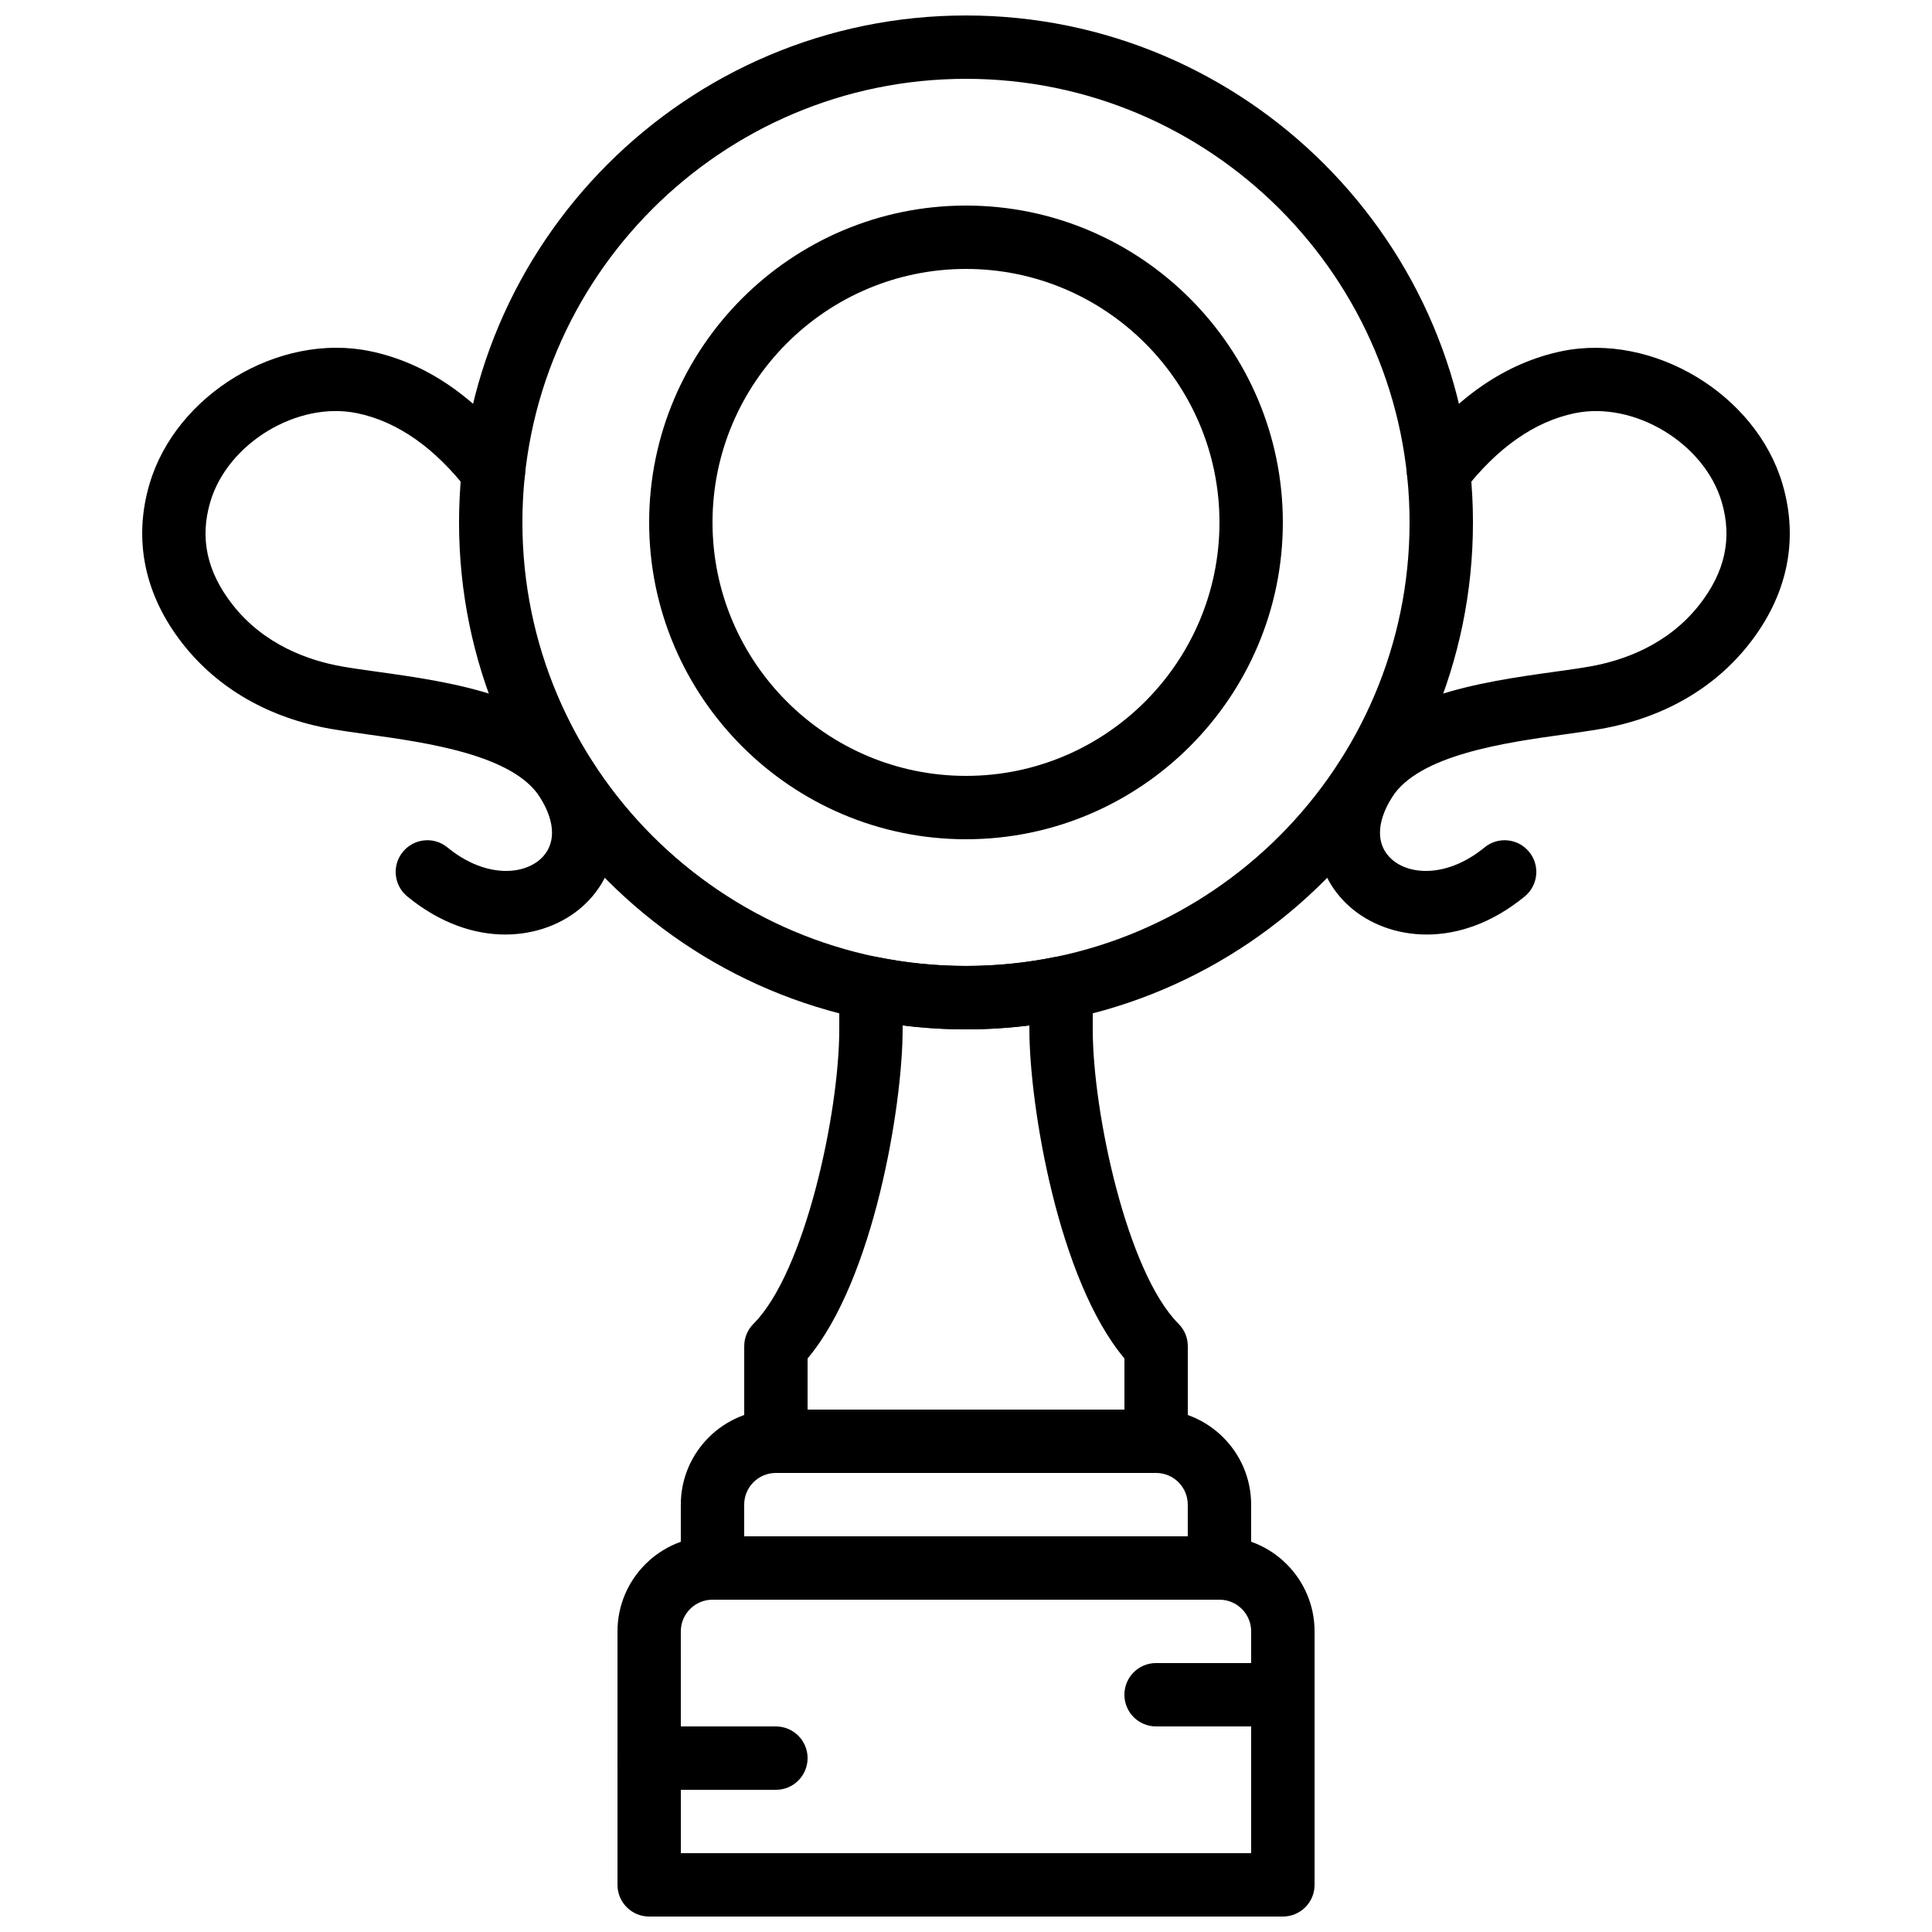 <?xml version="1.0" encoding="UTF-8"?>
<!-- Uploaded to: ICON Repo, www.svgrepo.com, Generator: ICON Repo Mixer Tools -->
<svg width="800px" height="800px" version="1.1" viewBox="144 144 512 512" xmlns="http://www.w3.org/2000/svg">
 <defs>
  <clipPath id="b">
   <path d="m307 551h186v100.9h-186z"/>
  </clipPath>
  <clipPath id="a">
   <path d="m265 148.09h270v268.91h-270z"/>
  </clipPath>
 </defs>
 <path d="m341.22 551.14h117.55v-8.395c0-4.637-3.762-8.398-8.398-8.398h-100.76c-4.633 0-8.395 3.762-8.395 8.398zm125.95 16.793h-134.35c-4.644 0-8.398-3.754-8.398-8.395v-16.793c0-13.891 11.305-25.191 25.191-25.191h100.76c13.891 0 25.191 11.301 25.191 25.191v16.793c0 4.641-3.754 8.395-8.398 8.395z" fill-rule="evenodd"/>
 <g clip-path="url(#b)">
  <path d="m324.43 635.11h151.14v-58.777c0-4.637-3.762-8.398-8.398-8.398h-134.35c-4.637 0-8.398 3.762-8.398 8.398zm159.54 16.793h-167.93c-4.644 0-8.398-3.754-8.398-8.395v-67.176c0-13.887 11.305-25.191 25.191-25.191h134.35c13.891 0 25.191 11.305 25.191 25.191v67.176c0 4.641-3.754 8.395-8.398 8.395z" fill-rule="evenodd"/>
 </g>
 <path d="m349.62 618.32h-33.586c-4.644 0-8.398-3.754-8.398-8.398 0-4.641 3.754-8.395 8.398-8.395h33.586c4.644 0 8.398 3.754 8.398 8.395 0 4.644-3.754 8.398-8.398 8.398" fill-rule="evenodd"/>
 <path d="m483.96 601.52h-33.586c-4.644 0-8.395-3.754-8.395-8.398s3.75-8.395 8.395-8.395h33.586c4.644 0 8.398 3.75 8.398 8.395s-3.754 8.398-8.398 8.398" fill-rule="evenodd"/>
 <g clip-path="url(#a)">
  <path d="m400 164.89c-64.824 0-117.56 52.734-117.56 117.55 0 64.824 52.734 117.56 117.56 117.56 64.82 0 117.55-52.734 117.55-117.56 0-64.82-52.734-117.55-117.55-117.55m0 251.91c-74.078 0-134.35-60.273-134.35-134.35 0-74.074 60.273-134.35 134.35-134.35 74.074 0 134.35 60.273 134.35 134.35 0 74.078-60.273 134.35-134.35 134.35" fill-rule="evenodd"/>
 </g>
 <path d="m400 215.27c-37.039 0-67.176 30.137-67.176 67.172 0 37.039 30.137 67.176 67.176 67.176 37.035 0 67.172-30.137 67.172-67.176 0-37.035-30.137-67.172-67.172-67.172m0 151.14c-46.301 0-83.969-37.668-83.969-83.969 0-46.297 37.668-83.965 83.969-83.965 46.297 0 83.965 37.668 83.965 83.965 0 46.301-37.668 83.969-83.965 83.969" fill-rule="evenodd"/>
 <path d="m277.91 391.66c-8.129 0-17.191-2.898-25.98-10.094-3.586-2.949-4.106-8.238-1.168-11.816 2.922-3.582 8.23-4.129 11.812-1.176 9.574 7.852 19.59 7.535 24.555 3.184 4.215-3.719 4.215-9.699-0.008-16.434-7.078-11.309-30.18-14.535-45.461-16.668-3.644-0.512-7.019-0.988-9.949-1.492-16.391-2.891-29.961-10.672-39.258-22.512-10.152-12.914-13.199-27.574-8.832-42.395 7.004-23.773 34.301-40.238 58.492-35.184 14.711 3.055 27.926 12.082 39.297 26.836 2.828 3.676 2.148 8.949-1.527 11.773-3.672 2.844-8.934 2.148-11.773-1.523-8.852-11.477-18.742-18.43-29.422-20.645-15.785-3.309-34.359 7.898-38.961 23.5-2.84 9.641-0.898 18.566 5.938 27.273 8.453 10.773 20.41 14.82 28.957 16.332 2.758 0.488 5.93 0.926 9.355 1.402 19.465 2.711 46.133 6.449 57.375 24.375 8.633 13.789 7.406 28.676-3.133 37.965-4.984 4.383-12.164 7.297-20.309 7.297" fill-rule="evenodd"/>
 <path d="m522.09 391.66c-8.145 0-15.324-2.914-20.312-7.297-10.539-9.289-11.766-24.176-3.133-37.965 11.242-17.926 37.91-21.664 57.375-24.375 3.426-0.477 6.602-0.914 9.363-1.41 8.539-1.504 20.496-5.551 28.953-16.324 6.832-8.707 8.773-17.633 5.934-27.273-4.602-15.602-23.215-26.77-38.961-23.512-10.68 2.227-20.57 9.18-29.422 20.656-2.828 3.672-8.102 4.359-11.773 1.523-3.676-2.824-4.356-8.098-1.527-11.773 11.371-14.754 24.586-23.781 39.297-26.844 24.242-4.988 51.492 11.418 58.492 35.191 4.367 14.82 1.32 29.48-8.832 42.395-9.297 11.84-22.863 19.621-39.246 22.504-2.941 0.512-6.316 0.988-9.961 1.5-15.281 2.133-38.379 5.359-45.457 16.668-4.227 6.734-4.227 12.715-0.012 16.434 4.945 4.352 14.98 4.668 24.555-3.184 3.586-2.953 8.883-2.406 11.812 1.176 2.941 3.578 2.418 8.867-1.168 11.816-8.781 7.195-17.859 10.094-25.977 10.094" fill-rule="evenodd"/>
 <path d="m358.02 517.55h83.969v-13.543c-17.559-20.875-25.191-67.102-25.191-87.219v-1.051c-11.152 1.395-22.438 1.395-33.59 0v1.051c0 20.117-7.633 66.344-25.188 87.219zm92.363 16.793h-100.76c-4.644 0-8.395-3.754-8.395-8.398v-25.188c0-2.234 0.879-4.367 2.457-5.938 13.664-13.672 22.73-56.016 22.73-78.031v-10.926c0-2.519 1.133-4.902 3.082-6.5 1.957-1.602 4.543-2.199 6.977-1.727 15.469 3.129 31.59 3.129 47.059 0 2.426-0.488 5.019 0.125 6.977 1.727 1.949 1.598 3.082 3.981 3.082 6.5v10.926c0 22.016 9.07 64.359 22.73 78.031 1.578 1.57 2.461 3.703 2.461 5.938v25.188c0 4.644-3.754 8.398-8.398 8.398z" fill-rule="evenodd"/>
</svg>